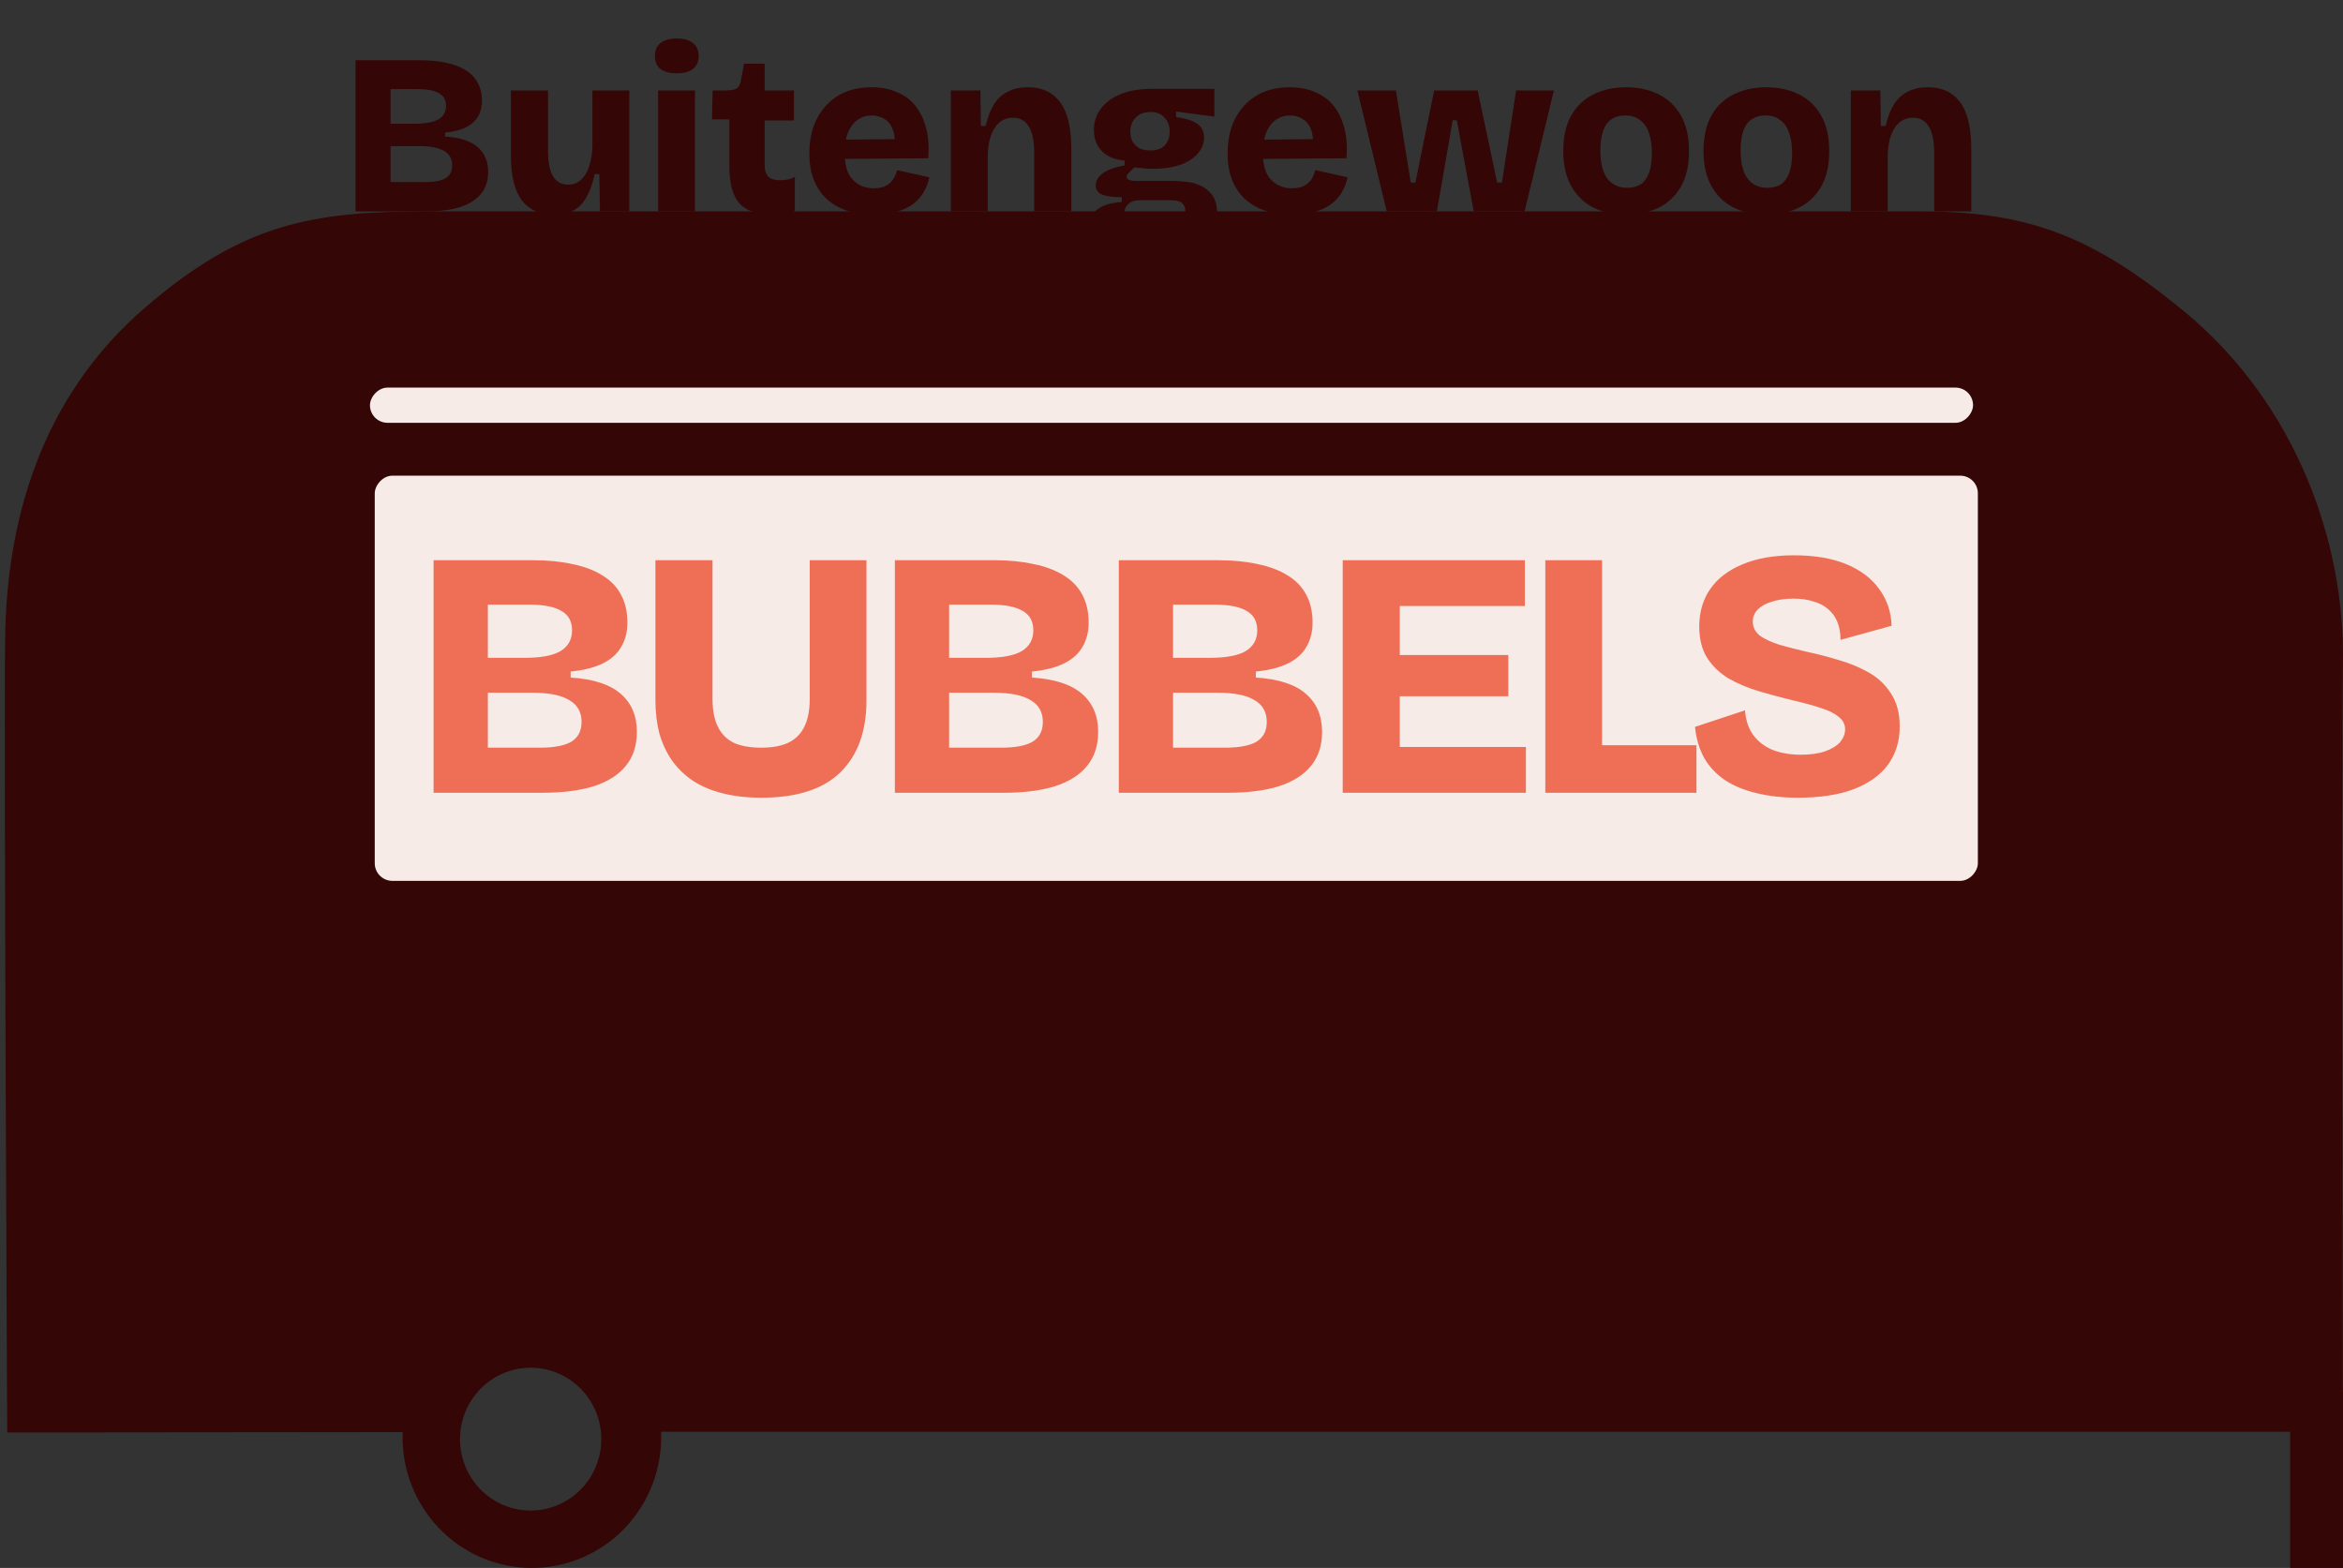 <svg xmlns="http://www.w3.org/2000/svg" width="133" height="89" viewBox="0 0 133 89" fill="none"><rect x="0" y="0" width="133" height="89" fill="#333333" stroke="none"/><path fill-rule="evenodd" clip-rule="evenodd" d="M8.263 17.436C13.758 12.716 17.639 12 24.221 12C50.047 12 84.047 12.001 109.084 12C115.255 12 118.871 13.499 123.872 17.583C130.493 22.988 133.095 31.021 132.997 37.501C132.9 43.98 132.997 81.268 132.997 81.268H37.525C37.55 81.785 37.517 82.303 37.429 82.814C37.119 84.673 36.12 86.344 34.636 87.486C33.151 88.627 31.291 89.155 29.435 88.96C27.579 88.766 25.866 87.865 24.645 86.44C23.422 85.015 22.783 83.173 22.857 81.289L0.411 81.311C0.411 81.311 0.216 42.796 0.291 36.271C0.366 29.747 2.211 22.635 8.263 17.436ZM31.764 85.387C31.04 85.715 30.236 85.819 29.454 85.685C28.405 85.506 27.469 84.913 26.853 84.036C26.237 83.16 25.99 82.072 26.168 81.012C26.3 80.221 26.661 79.488 27.206 78.905C27.75 78.322 28.454 77.915 29.227 77.736C30 77.557 30.809 77.614 31.55 77.9C32.291 78.185 32.932 78.686 33.392 79.34C33.852 79.993 34.109 80.77 34.132 81.571C34.155 82.373 33.942 83.163 33.52 83.842C33.099 84.522 32.487 85.059 31.764 85.387Z" fill="#340606"></path><rect width="91" height="23" rx="1" transform="matrix(-1 0 0 1 112.273 27)" fill="#F6EBE6"></rect><rect width="91" height="2" rx="1" transform="matrix(-1 0 0 1 112 22)" fill="#F6EBE6"></rect><path d="M24.613 45V31.8H30.273C31.1 31.8 31.84 31.873 32.493 32.02C33.16 32.153 33.727 32.367 34.193 32.66C34.66 32.94 35.013 33.307 35.253 33.76C35.493 34.2 35.613 34.727 35.613 35.34C35.613 35.86 35.5 36.313 35.273 36.7C35.06 37.087 34.72 37.4 34.253 37.64C33.787 37.88 33.167 38.04 32.393 38.12V38.46C33.673 38.54 34.62 38.847 35.233 39.38C35.847 39.913 36.153 40.633 36.153 41.54C36.153 42.313 35.947 42.953 35.533 43.46C35.133 43.967 34.533 44.353 33.733 44.62C32.933 44.873 31.947 45 30.773 45H24.613ZM27.693 42.44H30.653C31.453 42.44 32.047 42.327 32.433 42.1C32.82 41.86 33.013 41.487 33.013 40.98C33.013 40.42 32.78 40.007 32.313 39.74C31.86 39.46 31.16 39.32 30.213 39.32H27.693V42.44ZM27.693 37.34H29.773C30.707 37.34 31.387 37.213 31.813 36.96C32.253 36.693 32.473 36.3 32.473 35.78C32.473 35.273 32.273 34.907 31.873 34.68C31.473 34.44 30.867 34.32 30.053 34.32H27.693V37.34ZM43.225 45.28C42.385 45.28 41.639 45.193 40.985 45.02C40.345 44.86 39.785 44.62 39.305 44.3C38.839 43.98 38.445 43.593 38.125 43.14C37.819 42.687 37.585 42.18 37.425 41.62C37.279 41.047 37.205 40.427 37.205 39.76V31.8H40.445V39.66C40.445 40.3 40.545 40.827 40.745 41.24C40.945 41.653 41.245 41.96 41.645 42.16C42.059 42.347 42.579 42.44 43.205 42.44C43.832 42.44 44.345 42.347 44.745 42.16C45.159 41.96 45.465 41.653 45.665 41.24C45.865 40.827 45.965 40.3 45.965 39.66V31.8H49.185V39.76C49.185 41.507 48.692 42.867 47.705 43.84C46.719 44.8 45.225 45.28 43.225 45.28ZM50.797 45V31.8H56.457C57.284 31.8 58.024 31.873 58.677 32.02C59.344 32.153 59.91 32.367 60.377 32.66C60.844 32.94 61.197 33.307 61.437 33.76C61.677 34.2 61.797 34.727 61.797 35.34C61.797 35.86 61.684 36.313 61.457 36.7C61.244 37.087 60.904 37.4 60.437 37.64C59.97 37.88 59.35 38.04 58.577 38.12V38.46C59.857 38.54 60.804 38.847 61.417 39.38C62.03 39.913 62.337 40.633 62.337 41.54C62.337 42.313 62.13 42.953 61.717 43.46C61.317 43.967 60.717 44.353 59.917 44.62C59.117 44.873 58.13 45 56.957 45H50.797ZM53.877 42.44H56.837C57.637 42.44 58.23 42.327 58.617 42.1C59.004 41.86 59.197 41.487 59.197 40.98C59.197 40.42 58.964 40.007 58.497 39.74C58.044 39.46 57.344 39.32 56.397 39.32H53.877V42.44ZM53.877 37.34H55.957C56.89 37.34 57.57 37.213 57.997 36.96C58.437 36.693 58.657 36.3 58.657 35.78C58.657 35.273 58.457 34.907 58.057 34.68C57.657 34.44 57.05 34.32 56.237 34.32H53.877V37.34ZM63.508 45V31.8H69.168C69.995 31.8 70.735 31.873 71.388 32.02C72.055 32.153 72.621 32.367 73.088 32.66C73.555 32.94 73.908 33.307 74.148 33.76C74.388 34.2 74.508 34.727 74.508 35.34C74.508 35.86 74.395 36.313 74.168 36.7C73.955 37.087 73.615 37.4 73.148 37.64C72.681 37.88 72.061 38.04 71.288 38.12V38.46C72.568 38.54 73.515 38.847 74.128 39.38C74.741 39.913 75.048 40.633 75.048 41.54C75.048 42.313 74.841 42.953 74.428 43.46C74.028 43.967 73.428 44.353 72.628 44.62C71.828 44.873 70.841 45 69.668 45H63.508ZM66.588 42.44H69.548C70.348 42.44 70.941 42.327 71.328 42.1C71.715 41.86 71.908 41.487 71.908 40.98C71.908 40.42 71.675 40.007 71.208 39.74C70.755 39.46 70.055 39.32 69.108 39.32H66.588V42.44ZM66.588 37.34H68.668C69.601 37.34 70.281 37.213 70.708 36.96C71.148 36.693 71.368 36.3 71.368 35.78C71.368 35.273 71.168 34.907 70.768 34.68C70.368 34.44 69.761 34.32 68.948 34.32H66.588V37.34ZM76.219 45V31.8H79.459V45H76.219ZM78.579 45V42.4H86.619V45H78.579ZM78.579 39.52V37.18H85.619V39.52H78.579ZM78.579 34.4V31.8H86.559V34.4H78.579ZM87.719 45V31.8H90.939V45H87.719ZM88.299 45V42.3H96.299V45H88.299ZM102.057 45.28C101.19 45.28 100.41 45.193 99.717 45.02C99.023 44.86 98.423 44.613 97.917 44.28C97.423 43.947 97.03 43.527 96.737 43.02C96.457 42.513 96.283 41.927 96.217 41.26L99.057 40.32C99.097 40.893 99.257 41.367 99.537 41.74C99.817 42.113 100.19 42.393 100.657 42.58C101.123 42.753 101.65 42.84 102.237 42.84C102.783 42.84 103.243 42.773 103.617 42.64C103.99 42.507 104.27 42.333 104.457 42.12C104.643 41.893 104.737 41.653 104.737 41.4C104.737 41.107 104.61 40.867 104.357 40.68C104.117 40.48 103.777 40.313 103.337 40.18C102.897 40.033 102.383 39.893 101.797 39.76C101.143 39.6 100.497 39.427 99.857 39.24C99.23 39.053 98.657 38.813 98.137 38.52C97.63 38.213 97.223 37.827 96.917 37.36C96.61 36.88 96.457 36.28 96.457 35.56C96.457 34.747 96.663 34.04 97.077 33.44C97.49 32.84 98.097 32.373 98.897 32.04C99.71 31.693 100.69 31.52 101.837 31.52C102.997 31.52 103.983 31.687 104.797 32.02C105.61 32.353 106.237 32.827 106.677 33.44C107.117 34.04 107.35 34.733 107.377 35.52L104.477 36.32C104.477 35.933 104.417 35.593 104.297 35.3C104.177 35.007 104.003 34.767 103.777 34.58C103.55 34.38 103.27 34.233 102.937 34.14C102.617 34.033 102.243 33.98 101.817 33.98C101.323 33.98 100.903 34.04 100.557 34.16C100.21 34.267 99.943 34.42 99.757 34.62C99.583 34.807 99.497 35.027 99.497 35.28C99.497 35.6 99.63 35.867 99.897 36.08C100.177 36.28 100.55 36.453 101.017 36.6C101.483 36.733 102.003 36.867 102.577 37C103.15 37.12 103.743 37.273 104.357 37.46C104.97 37.633 105.537 37.867 106.057 38.16C106.59 38.453 107.017 38.853 107.337 39.36C107.67 39.853 107.837 40.48 107.837 41.24C107.837 42.067 107.617 42.787 107.177 43.4C106.737 44 106.083 44.467 105.217 44.8C104.363 45.12 103.31 45.28 102.057 45.28Z" fill="#EF6F56"></path><path d="M20.183 12V3.42H23.875C24.413 3.42 24.894 3.468 25.318 3.563C25.752 3.65 26.12 3.788 26.423 3.979C26.727 4.161 26.956 4.399 27.112 4.694C27.277 4.98 27.359 5.322 27.359 5.721C27.359 6.059 27.286 6.354 27.138 6.605C27 6.856 26.779 7.06 26.475 7.216C26.172 7.372 25.769 7.476 25.266 7.528V7.749C26.098 7.801 26.714 8 27.112 8.347C27.511 8.694 27.71 9.162 27.71 9.751C27.71 10.254 27.576 10.67 27.307 10.999C27.039 11.328 26.644 11.58 26.124 11.753C25.604 11.918 24.963 12 24.2 12H20.183ZM22.172 10.336H24.122C24.651 10.336 25.041 10.262 25.292 10.115C25.544 9.959 25.669 9.716 25.669 9.387C25.669 9.023 25.518 8.75 25.214 8.568C24.911 8.386 24.447 8.295 23.823 8.295H22.172V10.336ZM22.172 7.021H23.55C24.157 7.021 24.603 6.939 24.889 6.774C25.175 6.601 25.318 6.345 25.318 6.007C25.318 5.678 25.184 5.439 24.915 5.292C24.655 5.136 24.257 5.058 23.719 5.058H22.172V7.021ZM31.446 12.182C30.64 12.182 30.029 11.909 29.613 11.363C29.206 10.808 29.002 9.968 29.002 8.841V5.136H31.108V8.555C31.108 9.205 31.203 9.69 31.394 10.011C31.585 10.323 31.871 10.479 32.252 10.479C32.486 10.479 32.685 10.423 32.85 10.31C33.023 10.189 33.166 10.024 33.279 9.816C33.4 9.599 33.487 9.352 33.539 9.075C33.6 8.798 33.63 8.499 33.63 8.178V5.136H35.723V9.231V12H34.059L34.02 9.881H33.76C33.639 10.427 33.478 10.869 33.279 11.207C33.088 11.545 32.846 11.792 32.551 11.948C32.256 12.104 31.888 12.182 31.446 12.182ZM37.358 12V5.136H39.451V12H37.358ZM38.411 4.161C38.012 4.161 37.705 4.079 37.488 3.914C37.28 3.749 37.176 3.507 37.176 3.186C37.176 2.857 37.28 2.61 37.488 2.445C37.705 2.272 38.012 2.185 38.411 2.185C38.818 2.185 39.126 2.272 39.334 2.445C39.551 2.61 39.659 2.857 39.659 3.186C39.659 3.498 39.551 3.741 39.334 3.914C39.126 4.079 38.818 4.161 38.411 4.161ZM43.756 12.169C42.941 12.169 42.343 11.957 41.962 11.532C41.589 11.099 41.403 10.41 41.403 9.465V6.774H40.415L40.454 5.136H41.156C41.442 5.136 41.654 5.101 41.793 5.032C41.931 4.954 42.018 4.807 42.053 4.59L42.235 3.615H43.405V5.136H45.069V6.839H43.405V9.374C43.405 9.669 43.474 9.885 43.613 10.024C43.76 10.163 43.986 10.232 44.289 10.232C44.453 10.232 44.609 10.215 44.757 10.18C44.904 10.145 45.026 10.098 45.121 10.037V11.974C44.843 12.061 44.588 12.113 44.354 12.13C44.129 12.156 43.929 12.169 43.756 12.169ZM49.609 12.182C49.037 12.182 48.526 12.108 48.075 11.961C47.625 11.805 47.239 11.58 46.918 11.285C46.606 10.99 46.364 10.626 46.19 10.193C46.026 9.76 45.943 9.261 45.943 8.698C45.943 8.152 46.021 7.649 46.177 7.19C46.342 6.731 46.576 6.336 46.879 6.007C47.183 5.669 47.551 5.409 47.984 5.227C48.426 5.045 48.92 4.954 49.466 4.954C50.012 4.954 50.493 5.045 50.909 5.227C51.334 5.4 51.685 5.66 51.962 6.007C52.24 6.354 52.443 6.778 52.573 7.281C52.703 7.775 52.742 8.343 52.69 8.984L47.321 9.023V7.931L51.507 7.892L50.766 8.399C50.818 7.966 50.788 7.615 50.675 7.346C50.571 7.069 50.411 6.869 50.194 6.748C49.978 6.618 49.744 6.553 49.492 6.553C49.189 6.553 48.92 6.635 48.686 6.8C48.452 6.965 48.27 7.203 48.14 7.515C48.01 7.827 47.945 8.208 47.945 8.659C47.945 9.37 48.101 9.885 48.413 10.206C48.725 10.527 49.12 10.687 49.596 10.687C49.83 10.687 50.025 10.657 50.181 10.596C50.337 10.527 50.463 10.444 50.558 10.349C50.662 10.245 50.74 10.132 50.792 10.011C50.853 9.89 50.896 9.773 50.922 9.66L52.755 10.063C52.686 10.384 52.573 10.674 52.417 10.934C52.261 11.194 52.053 11.419 51.793 11.61C51.542 11.792 51.234 11.931 50.87 12.026C50.515 12.13 50.095 12.182 49.609 12.182ZM53.976 12V7.866V5.136H55.653L55.679 7.151H55.952C56.065 6.657 56.221 6.25 56.42 5.929C56.628 5.6 56.893 5.357 57.213 5.201C57.534 5.036 57.915 4.954 58.357 4.954C59.155 4.954 59.761 5.236 60.177 5.799C60.602 6.362 60.814 7.259 60.814 8.49V12H58.708V8.724C58.708 8.013 58.604 7.498 58.396 7.177C58.197 6.848 57.902 6.683 57.512 6.683C57.183 6.683 56.91 6.783 56.693 6.982C56.485 7.181 56.329 7.446 56.225 7.775C56.121 8.104 56.069 8.473 56.069 8.88V12H53.976ZM65.111 14.418C64.349 14.418 63.72 14.357 63.226 14.236C62.741 14.123 62.381 13.95 62.147 13.716C61.922 13.491 61.809 13.209 61.809 12.871C61.809 12.472 61.965 12.147 62.277 11.896C62.598 11.645 63.066 11.502 63.681 11.467V11.194C63.205 11.194 62.836 11.146 62.576 11.051C62.325 10.956 62.199 10.778 62.199 10.518C62.199 10.275 62.325 10.054 62.576 9.855C62.828 9.656 63.248 9.5 63.837 9.387V9.114C63.3 9.071 62.875 8.897 62.563 8.594C62.251 8.282 62.095 7.875 62.095 7.372C62.095 6.947 62.217 6.562 62.459 6.215C62.702 5.86 63.066 5.578 63.551 5.37C64.045 5.153 64.656 5.045 65.384 5.045H68.933V6.618L66.762 6.332V6.644C67.326 6.722 67.729 6.852 67.971 7.034C68.223 7.216 68.348 7.472 68.348 7.801C68.348 8.148 68.227 8.455 67.984 8.724C67.75 8.993 67.417 9.205 66.983 9.361C66.55 9.508 66.034 9.582 65.436 9.582C65.332 9.582 65.215 9.578 65.085 9.569C64.955 9.56 64.726 9.539 64.396 9.504C64.258 9.625 64.149 9.729 64.071 9.816C63.993 9.894 63.954 9.968 63.954 10.037C63.954 10.089 63.976 10.132 64.019 10.167C64.063 10.202 64.123 10.228 64.201 10.245C64.288 10.262 64.379 10.271 64.474 10.271H66.567C66.741 10.271 66.966 10.284 67.243 10.31C67.521 10.327 67.798 10.392 68.075 10.505C68.361 10.618 68.6 10.8 68.79 11.051C68.99 11.302 69.089 11.662 69.089 12.13C69.089 12.641 68.946 13.066 68.66 13.404C68.374 13.751 67.937 14.006 67.347 14.171C66.767 14.336 66.021 14.418 65.111 14.418ZM65.371 12.754C65.874 12.754 66.264 12.728 66.541 12.676C66.819 12.624 67.009 12.542 67.113 12.429C67.226 12.316 67.282 12.173 67.282 12C67.282 11.844 67.252 11.723 67.191 11.636C67.131 11.541 67.053 11.476 66.957 11.441C66.862 11.406 66.762 11.385 66.658 11.376C66.563 11.367 66.481 11.363 66.411 11.363H64.734C64.414 11.363 64.18 11.441 64.032 11.597C63.885 11.744 63.811 11.922 63.811 12.13C63.811 12.295 63.863 12.42 63.967 12.507C64.071 12.602 64.236 12.667 64.461 12.702C64.695 12.737 64.999 12.754 65.371 12.754ZM65.293 8.542C65.666 8.542 65.943 8.442 66.125 8.243C66.307 8.044 66.398 7.792 66.398 7.489C66.398 7.16 66.303 6.891 66.112 6.683C65.93 6.466 65.662 6.358 65.306 6.358C64.942 6.358 64.661 6.466 64.461 6.683C64.262 6.891 64.162 7.16 64.162 7.489C64.162 7.688 64.206 7.87 64.292 8.035C64.379 8.191 64.505 8.317 64.669 8.412C64.843 8.499 65.051 8.542 65.293 8.542ZM73.35 12.182C72.778 12.182 72.266 12.108 71.816 11.961C71.365 11.805 70.979 11.58 70.659 11.285C70.347 10.99 70.104 10.626 69.931 10.193C69.766 9.76 69.684 9.261 69.684 8.698C69.684 8.152 69.762 7.649 69.918 7.19C70.082 6.731 70.316 6.336 70.62 6.007C70.923 5.669 71.291 5.409 71.725 5.227C72.167 5.045 72.661 4.954 73.207 4.954C73.753 4.954 74.234 5.045 74.65 5.227C75.074 5.4 75.425 5.66 75.703 6.007C75.98 6.354 76.184 6.778 76.314 7.281C76.444 7.775 76.483 8.343 76.431 8.984L71.062 9.023V7.931L75.248 7.892L74.507 8.399C74.559 7.966 74.528 7.615 74.416 7.346C74.312 7.069 74.151 6.869 73.935 6.748C73.718 6.618 73.484 6.553 73.233 6.553C72.929 6.553 72.661 6.635 72.427 6.8C72.193 6.965 72.011 7.203 71.881 7.515C71.751 7.827 71.686 8.208 71.686 8.659C71.686 9.37 71.842 9.885 72.154 10.206C72.466 10.527 72.86 10.687 73.337 10.687C73.571 10.687 73.766 10.657 73.922 10.596C74.078 10.527 74.203 10.444 74.299 10.349C74.403 10.245 74.481 10.132 74.533 10.011C74.593 9.89 74.637 9.773 74.663 9.66L76.496 10.063C76.426 10.384 76.314 10.674 76.158 10.934C76.002 11.194 75.794 11.419 75.534 11.61C75.282 11.792 74.975 11.931 74.611 12.026C74.255 12.13 73.835 12.182 73.35 12.182ZM78.718 12L77.053 5.136H79.237L80.082 10.362H80.343L81.409 5.136H83.879L84.984 10.362H85.257L86.062 5.136H88.207L86.543 12H83.657L82.695 6.826H82.462L81.564 12H78.718ZM92.301 12.182C91.599 12.182 90.98 12.048 90.442 11.779C89.914 11.51 89.498 11.107 89.194 10.57C88.891 10.033 88.739 9.361 88.739 8.555C88.739 7.749 88.891 7.082 89.194 6.553C89.498 6.016 89.918 5.617 90.455 5.357C90.993 5.088 91.608 4.954 92.301 4.954C93.003 4.954 93.623 5.088 94.16 5.357C94.698 5.626 95.118 6.029 95.421 6.566C95.725 7.095 95.876 7.762 95.876 8.568C95.876 9.391 95.72 10.072 95.408 10.609C95.096 11.146 94.667 11.545 94.121 11.805C93.584 12.056 92.977 12.182 92.301 12.182ZM92.366 10.661C92.678 10.661 92.938 10.592 93.146 10.453C93.354 10.306 93.51 10.085 93.614 9.79C93.718 9.495 93.77 9.131 93.77 8.698C93.77 8.239 93.714 7.853 93.601 7.541C93.489 7.22 93.32 6.978 93.094 6.813C92.878 6.64 92.596 6.553 92.249 6.553C91.946 6.553 91.686 6.627 91.469 6.774C91.261 6.913 91.105 7.129 91.001 7.424C90.897 7.719 90.845 8.087 90.845 8.529C90.845 9.24 90.975 9.773 91.235 10.128C91.504 10.483 91.881 10.661 92.366 10.661ZM100.261 12.182C99.559 12.182 98.939 12.048 98.402 11.779C97.874 11.51 97.457 11.107 97.154 10.57C96.851 10.033 96.699 9.361 96.699 8.555C96.699 7.749 96.851 7.082 97.154 6.553C97.457 6.016 97.878 5.617 98.415 5.357C98.953 5.088 99.568 4.954 100.261 4.954C100.963 4.954 101.583 5.088 102.12 5.357C102.658 5.626 103.078 6.029 103.381 6.566C103.685 7.095 103.836 7.762 103.836 8.568C103.836 9.391 103.68 10.072 103.368 10.609C103.056 11.146 102.627 11.545 102.081 11.805C101.544 12.056 100.937 12.182 100.261 12.182ZM100.326 10.661C100.638 10.661 100.898 10.592 101.106 10.453C101.314 10.306 101.47 10.085 101.574 9.79C101.678 9.495 101.73 9.131 101.73 8.698C101.73 8.239 101.674 7.853 101.561 7.541C101.449 7.22 101.28 6.978 101.054 6.813C100.838 6.64 100.556 6.553 100.209 6.553C99.906 6.553 99.646 6.627 99.429 6.774C99.221 6.913 99.065 7.129 98.961 7.424C98.857 7.719 98.805 8.087 98.805 8.529C98.805 9.24 98.935 9.773 99.195 10.128C99.464 10.483 99.841 10.661 100.326 10.661ZM105.062 12V7.866V5.136H106.739L106.765 7.151H107.038C107.151 6.657 107.307 6.25 107.506 5.929C107.714 5.6 107.978 5.357 108.299 5.201C108.62 5.036 109.001 4.954 109.443 4.954C110.24 4.954 110.847 5.236 111.263 5.799C111.688 6.362 111.9 7.259 111.9 8.49V12H109.794V8.724C109.794 8.013 109.69 7.498 109.482 7.177C109.283 6.848 108.988 6.683 108.598 6.683C108.269 6.683 107.996 6.783 107.779 6.982C107.571 7.181 107.415 7.446 107.311 7.775C107.207 8.104 107.155 8.473 107.155 8.88V12H105.062Z" fill="#340606"></path><rect x="130" y="79" width="3" height="10" fill="#340606"></rect></svg>